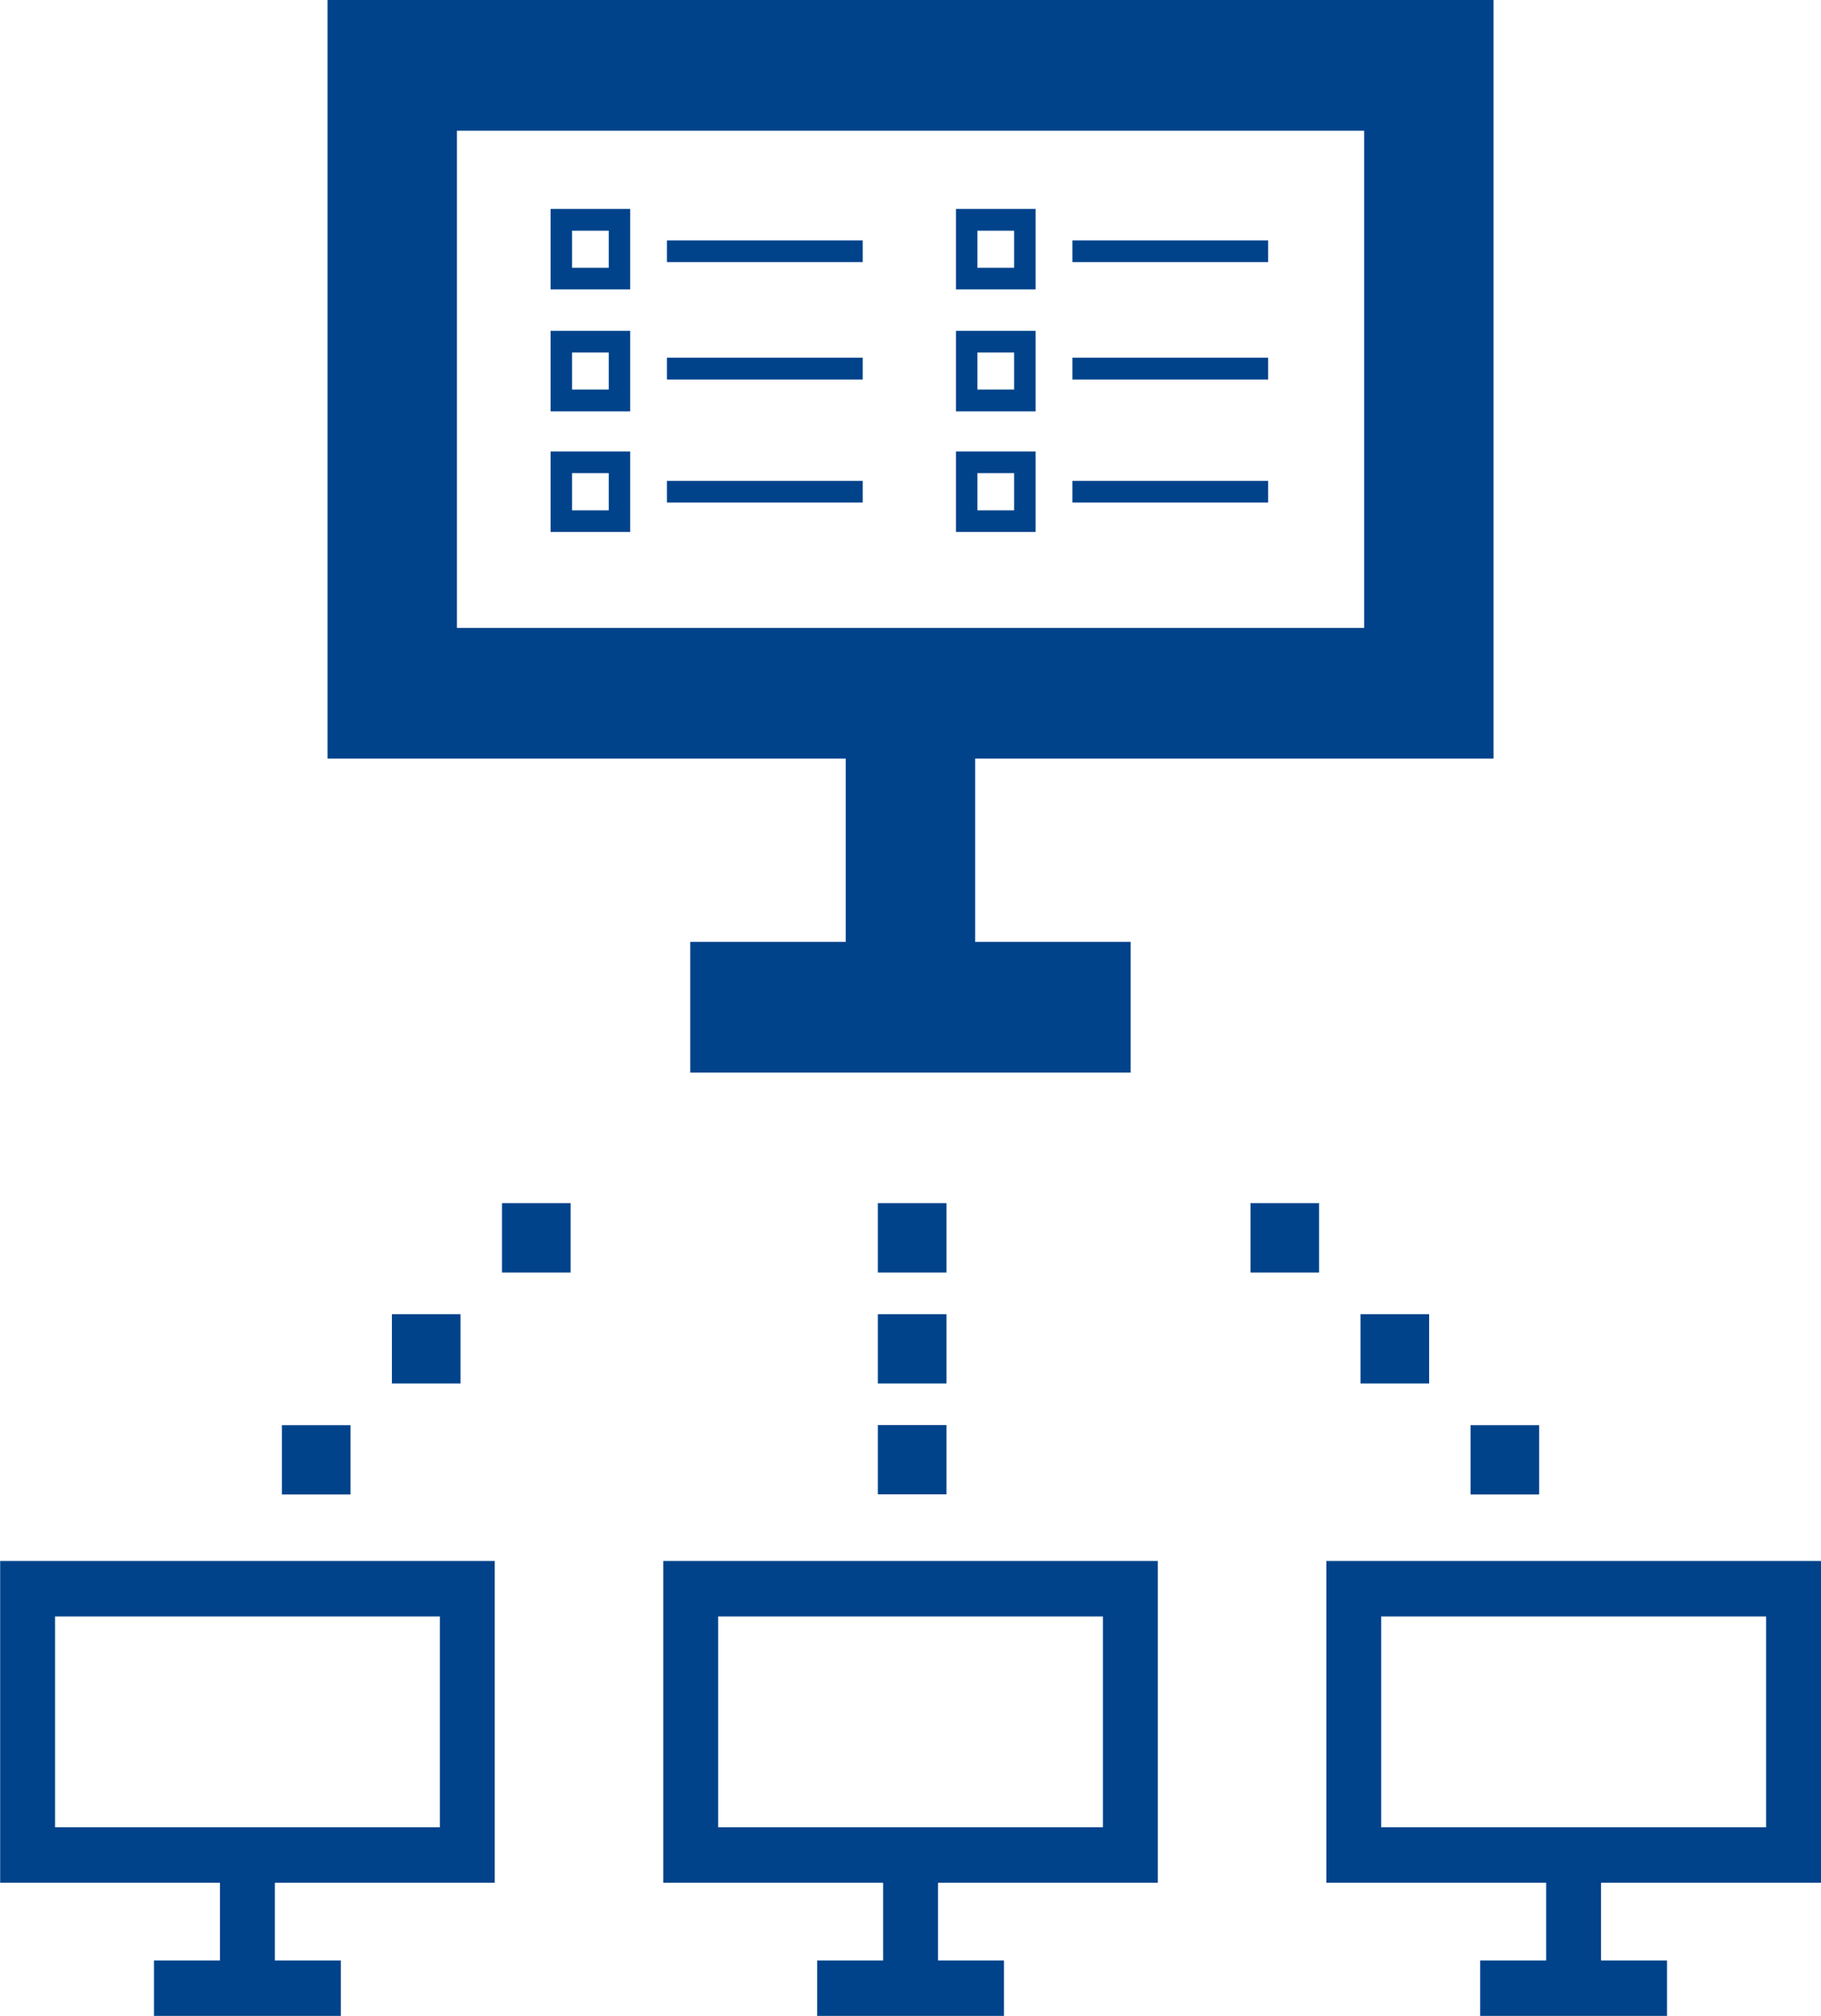 <svg xmlns="http://www.w3.org/2000/svg" width="112.031" height="124" viewBox="0 0 112.031 124">
  <defs>
    <style>
      .cls-1 {
        fill: #00438b;
        fill-rule: evenodd;
      }
    </style>
  </defs>
  <path id="icon_abstract.svg" class="cls-1" d="M368.854,3330.66V3284H297.119v46.66H329v11.27h-9.566v8.04h27.094v-8.04h-9.566v-11.27h31.889Zm-63.773-8.04v-30.58h55.811v30.58H305.081Zm5.76-5.9h4.9v-4.95h-4.9v4.95Zm3.58-3.62v2.29h-2.258v-2.29h2.258Zm-3.58-3.8h4.9v-4.95h-4.9v4.95Zm3.58-3.62v2.28h-2.258v-2.28h2.258Zm-3.58-3.88h4.9v-4.95h-4.9v4.95Zm3.58-3.61v2.28h-2.258v-2.28h2.258Zm3.583,9.15h12.042V3306H318v1.34Zm0,7.57h12.042v-1.33H318v1.33Zm0-14.79h12.042v-1.33H318v1.33Zm17.777,16.6h4.9v-4.95h-4.9v4.95Zm3.58-3.62v2.29H337.1v-2.29h2.259Zm-3.58-3.8h4.9v-4.95h-4.9v4.95Zm3.58-3.62v2.28H337.1v-2.28h2.259Zm-3.58-3.88h4.9v-4.95h-4.9v4.95Zm3.58-3.61v2.28H337.1v-2.28h2.259Zm3.584,9.15h12.041V3306H342.945v1.34Zm0,7.57h12.041v-1.33H342.945v1.33Zm0-14.79h12.041v-1.33H342.945v1.33Zm-48.632,75.8h4.222v-4.26h-4.222v4.26Zm6.767-6.83H305.3v-4.26H301.08v4.26Zm6.775-6.82h4.221V3358h-4.221v4.27Zm59.584,9.39v4.26h4.221v-4.26h-4.221Zm-6.769-2.57h4.222v-4.26H360.67v4.26Zm-6.774-6.82h4.222V3358H353.9v4.27Zm-22.922,0H335.2V3358h-4.222v4.27Zm0,6.82H335.2v-4.26h-4.222v4.26Zm0,6.82H335.2v-4.26h-4.222v4.26Zm-53.995,23.89H290.5v4.78h-4.058v3.41h11.493v-3.41H293.88v-4.78h13.527v-19.79H276.979v19.79Zm27.051-16.38v12.97H280.355v-12.97H304.03Zm13.743,16.38H331.3v4.78h-4.058v3.41h11.493v-3.41h-4.058v-4.78H348.2v-19.79H317.773v19.79Zm27.051-16.38v12.97H321.149v-12.97h23.675ZM389,3399.8v-19.79H358.567v19.79H372.09v4.78h-4.057v3.41h11.493v-3.41h-4.058v-4.78H389Zm-3.377-16.38v12.97H361.943v-12.97h23.675Z" transform="translate(-276.969 -3284)"/>
</svg>
